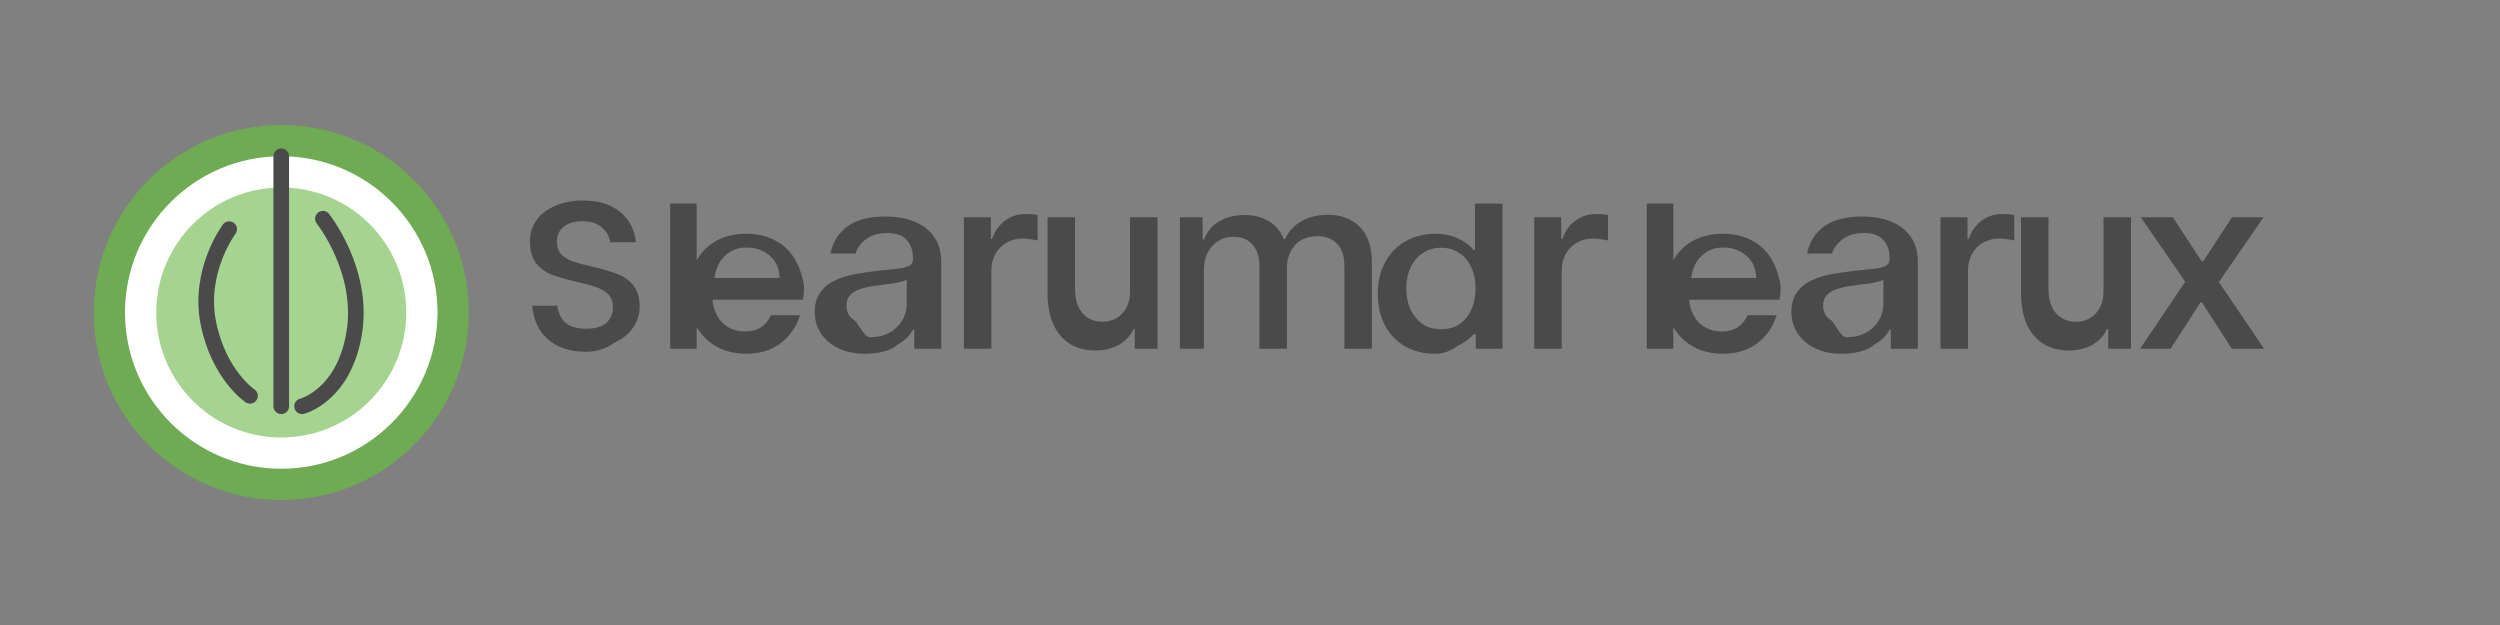 <?xml version="1.0" encoding="UTF-8"?>
<svg width="240" height="60" viewBox="0 0 240 60" fill="none" xmlns="http://www.w3.org/2000/svg">
  <rect x="0" y="0" width="240" height="60" fill="#808080" stroke="none"/>
  <path d="M45 30C45 39.941 36.941 48 27 48C17.059 48 9 39.941 9 30C9 20.059 17.059 12 27 12C36.941 12 45 20.059 45 30Z" fill="#6AB547" fill-opacity="0.8"/>
  <path d="M42 30C42 38.284 35.284 45 27 45C18.716 45 12 38.284 12 30C12 21.716 18.716 15 27 15C35.284 15 42 21.716 42 30Z" fill="white"/>
  <path d="M39 30C39 36.627 33.627 42 27 42C20.373 42 15 36.627 15 30C15 23.373 20.373 18 27 18C33.627 18 39 23.373 39 30Z" fill="#6AB547" fill-opacity="0.6"/>
  <path d="M22 22C22 22 19 26 20 31C21 36 24 38 24 38" stroke="#4A4A4A" stroke-width="1.5" stroke-linecap="round"/>
  <path d="M31 21C31 21 35 26 34 32C33 38 29 39 29 39" stroke="#4A4A4A" stroke-width="1.5" stroke-linecap="round"/>
  <path d="M27 15V39" stroke="#4A4A4A" stroke-width="1.5" stroke-linecap="round"/>
  <!-- Text -->
  <path d="M56.248 33.768C55.256 33.768 54.392 33.6 53.656 33.264C52.92 32.912 52.328 32.408 51.88 31.752C51.448 31.096 51.184 30.296 51.088 29.352H53.512C53.592 30.04 53.848 30.584 54.28 30.984C54.728 31.368 55.392 31.56 56.272 31.56C57.12 31.56 57.76 31.376 58.192 31.008C58.624 30.624 58.84 30.12 58.84 29.496C58.84 28.968 58.688 28.552 58.384 28.248C58.08 27.944 57.704 27.72 57.256 27.576C56.808 27.416 56.168 27.24 55.336 27.048C54.312 26.808 53.504 26.576 52.912 26.352C52.336 26.112 51.848 25.744 51.448 25.248C51.064 24.736 50.872 24.04 50.872 23.16C50.872 22.392 51.088 21.712 51.52 21.12C51.952 20.528 52.552 20.072 53.32 19.752C54.088 19.416 54.968 19.248 55.96 19.248C57.448 19.248 58.632 19.608 59.512 20.328C60.408 21.032 60.92 22.008 61.048 23.256H58.576C58.496 22.68 58.224 22.2 57.76 21.816C57.312 21.432 56.688 21.24 55.888 21.24C55.152 21.24 54.56 21.416 54.112 21.768C53.68 22.104 53.464 22.584 53.464 23.208C53.464 23.72 53.608 24.128 53.896 24.432C54.2 24.72 54.568 24.944 55 25.104C55.448 25.248 56.08 25.416 56.896 25.608C57.92 25.848 58.728 26.088 59.32 26.328C59.912 26.552 60.408 26.912 60.808 27.408C61.208 27.904 61.408 28.584 61.408 29.448C61.408 30.152 61.2 30.816 60.784 31.44C60.368 32.048 59.768 32.536 58.984 32.904C58.2 33.48 57.272 33.768 56.248 33.768ZM64.338 33.48V19.536H66.882V33.48H64.338ZM77.191 27.456C77.191 27.968 77.151 28.408 77.071 28.776H68.399C68.495 29.736 68.831 30.488 69.407 31.032C69.983 31.56 70.687 31.824 71.519 31.824C72.703 31.824 73.535 31.304 74.015 30.264H76.799C76.479 31.336 75.871 32.224 74.975 32.928C74.079 33.616 72.967 33.96 71.639 33.96C70.567 33.96 69.607 33.728 68.759 33.264C67.927 32.784 67.271 32.112 66.791 31.248C66.327 30.368 66.095 29.352 66.095 28.2C66.095 27.032 66.327 26.016 66.791 25.152C67.255 24.272 67.903 23.6 68.735 23.136C69.567 22.672 70.535 22.44 71.639 22.44C72.711 22.44 73.655 22.664 74.471 23.112C75.303 23.56 75.943 24.2 76.391 25.032C76.855 25.848 77.087 26.8 77.191 27.456ZM74.839 26.688C74.823 25.792 74.511 25.08 73.903 24.552C73.295 24.024 72.551 23.76 71.671 23.76C70.855 23.76 70.167 24.024 69.607 24.552C69.047 25.064 68.711 25.776 68.599 26.688H74.839ZM82.99 33.96C82.078 33.96 81.262 33.792 80.542 33.456C79.822 33.12 79.254 32.648 78.838 32.04C78.422 31.432 78.214 30.728 78.214 29.928C78.214 29.192 78.39 28.576 78.742 28.08C79.094 27.584 79.558 27.2 80.134 26.928C80.71 26.656 81.342 26.456 82.03 26.328C82.734 26.2 83.43 26.096 84.118 26.016C84.982 25.92 85.662 25.848 86.158 25.8C86.67 25.736 87.046 25.64 87.286 25.512C87.526 25.384 87.646 25.168 87.646 24.864V24.816C87.646 24.048 87.438 23.448 87.022 23.016C86.622 22.584 86.014 22.368 85.198 22.368C84.334 22.368 83.646 22.568 83.134 22.968C82.622 23.352 82.286 23.808 82.126 24.336H79.726C79.934 23.264 80.462 22.408 81.31 21.768C82.174 21.112 83.414 20.784 85.03 20.784C86.086 20.784 87.014 20.952 87.814 21.288C88.614 21.608 89.238 22.096 89.686 22.752C90.134 23.392 90.358 24.192 90.358 25.152V33.48H87.766V31.632H87.646C87.358 32.208 86.886 32.68 86.23 33.048C85.574 33.656 84.382 33.96 82.99 33.96ZM83.518 32.376C84.222 32.376 84.838 32.232 85.366 31.944C85.894 31.656 86.302 31.272 86.59 30.792C86.894 30.296 87.046 29.752 87.046 29.16V26.856C86.91 26.936 86.702 27.008 86.422 27.072C86.158 27.136 85.862 27.192 85.534 27.24C85.206 27.272 84.894 27.312 84.598 27.36C84.302 27.392 84.054 27.424 83.854 27.456C83.374 27.52 82.934 27.624 82.534 27.768C82.15 27.896 81.838 28.088 81.598 28.344C81.374 28.584 81.262 28.912 81.262 29.328C81.262 29.92 81.478 30.368 81.91 30.672C82.342 30.808 82.878 32.376 83.518 32.376ZM92.53 33.48V20.856H95.122V22.944H95.242C95.482 22.208 95.89 21.624 96.466 21.192C97.042 20.76 97.714 20.544 98.482 20.544C98.674 20.544 98.874 20.552 99.082 20.568C99.29 20.584 99.466 20.608 99.61 20.64V23.088C99.45 23.04 99.234 23 98.962 22.968C98.706 22.92 98.45 22.896 98.194 22.896C97.602 22.896 97.074 23.032 96.61 23.304C96.162 23.56 95.81 23.92 95.554 24.384C95.298 24.848 95.17 25.376 95.17 25.968V33.48H92.53ZM108.939 33.48V31.584H108.819C108.547 32.208 108.083 32.712 107.427 33.096C106.771 33.464 106.019 33.648 105.171 33.648C104.243 33.648 103.427 33.44 102.723 33.024C102.035 32.592 101.499 31.96 101.115 31.128C100.747 30.28 100.563 29.256 100.563 28.056V20.856H103.203V27.744C103.203 28.736 103.443 29.512 103.923 30.072C104.403 30.616 105.043 30.888 105.843 30.888C106.307 30.888 106.739 30.784 107.139 30.576C107.539 30.352 107.859 30.024 108.099 29.592C108.355 29.16 108.483 28.632 108.483 28.008V20.856H111.123V33.48H108.939ZM113.27 33.48V20.856H115.454V22.968H115.598C115.886 22.2 116.374 21.624 117.062 21.24C117.75 20.84 118.55 20.64 119.462 20.64C120.374 20.64 121.158 20.84 121.814 21.24C122.486 21.64 122.958 22.208 123.23 22.944H123.374C123.694 22.224 124.214 21.656 124.934 21.24C125.67 20.824 126.526 20.616 127.502 20.616C128.734 20.616 129.742 21 130.526 21.768C131.31 22.536 131.702 23.68 131.702 25.2V33.48H129.062V25.608C129.062 24.6 128.83 23.864 128.366 23.4C127.902 22.92 127.278 22.68 126.494 22.68C125.55 22.68 124.822 22.968 124.31 23.544C123.798 24.12 123.542 24.872 123.542 25.8V33.48H120.902V25.488C120.902 24.64 120.678 23.968 120.23 23.472C119.798 22.976 119.19 22.728 118.406 22.728C117.862 22.728 117.374 22.864 116.942 23.136C116.526 23.408 116.19 23.784 115.934 24.264C115.694 24.744 115.574 25.304 115.574 25.944V33.48H113.27ZM137.739 33.96C136.683 33.96 135.739 33.728 134.907 33.264C134.075 32.784 133.427 32.112 132.963 31.248C132.499 30.368 132.267 29.352 132.267 28.2C132.267 27.032 132.507 26.016 132.987 25.152C133.467 24.272 134.131 23.6 134.979 23.136C135.827 22.672 136.771 22.44 137.811 22.44C138.595 22.44 139.299 22.584 139.923 22.872C140.563 23.16 141.083 23.536 141.483 24H141.603V19.536H144.243V33.48H141.675V32.088H141.483C141.067 32.536 140.539 32.912 139.899 33.216C139.275 33.712 138.555 33.96 137.739 33.96ZM138.339 31.608C139.011 31.608 139.595 31.448 140.091 31.128C140.587 30.792 140.971 30.328 141.243 29.736C141.515 29.144 141.651 28.464 141.651 27.696C141.651 26.928 141.515 26.248 141.243 25.656C140.971 25.064 140.587 24.608 140.091 24.288C139.595 23.952 139.011 23.784 138.339 23.784C137.651 23.784 137.059 23.96 136.563 24.312C136.067 24.648 135.683 25.112 135.411 25.704C135.139 26.28 135.003 26.944 135.003 27.696C135.003 28.448 135.139 29.12 135.411 29.712C135.699 30.304 136.083 30.768 136.563 31.104C137.059 31.44 137.651 31.608 138.339 31.608ZM147.286 33.48V20.856H149.878V22.944H149.998C150.238 22.208 150.646 21.624 151.222 21.192C151.798 20.76 152.47 20.544 153.238 20.544C153.43 20.544 153.63 20.552 153.838 20.568C154.046 20.584 154.222 20.608 154.366 20.64V23.088C154.206 23.04 153.99 23 153.718 22.968C153.462 22.92 153.206 22.896 152.95 22.896C152.358 22.896 151.83 23.032 151.366 23.304C150.918 23.56 150.566 23.92 150.31 24.384C150.054 24.848 149.926 25.376 149.926 25.968V33.48H147.286ZM158.095 33.48V19.536H160.639V33.48H158.095ZM170.948 27.456C170.948 27.968 170.908 28.408 170.828 28.776H162.156C162.252 29.736 162.588 30.488 163.164 31.032C163.74 31.56 164.444 31.824 165.276 31.824C166.46 31.824 167.292 31.304 167.772 30.264H170.556C170.236 31.336 169.628 32.224 168.732 32.928C167.836 33.616 166.724 33.96 165.396 33.96C164.324 33.96 163.364 33.728 162.516 33.264C161.684 32.784 161.028 32.112 160.548 31.248C160.084 30.368 159.852 29.352 159.852 28.2C159.852 27.032 160.084 26.016 160.548 25.152C161.012 24.272 161.66 23.6 162.492 23.136C163.324 22.672 164.292 22.44 165.396 22.44C166.468 22.44 167.412 22.664 168.228 23.112C169.06 23.56 169.7 24.2 170.148 25.032C170.612 25.848 170.844 26.8 170.948 27.456ZM168.596 26.688C168.58 25.792 168.268 25.08 167.66 24.552C167.052 24.024 166.308 23.76 165.428 23.76C164.612 23.76 163.924 24.024 163.364 24.552C162.804 25.064 162.468 25.776 162.356 26.688H168.596ZM176.747 33.96C175.835 33.96 175.019 33.792 174.299 33.456C173.579 33.12 173.011 32.648 172.595 32.04C172.179 31.432 171.971 30.728 171.971 29.928C171.971 29.192 172.147 28.576 172.499 28.08C172.851 27.584 173.315 27.2 173.891 26.928C174.467 26.656 175.099 26.456 175.787 26.328C176.491 26.2 177.187 26.096 177.875 26.016C178.739 25.92 179.419 25.848 179.915 25.8C180.427 25.736 180.803 25.64 181.043 25.512C181.283 25.384 181.403 25.168 181.403 24.864V24.816C181.403 24.048 181.195 23.448 180.779 23.016C180.379 22.584 179.771 22.368 178.955 22.368C178.091 22.368 177.403 22.568 176.891 22.968C176.379 23.352 176.043 23.808 175.883 24.336H173.483C173.691 23.264 174.219 22.408 175.067 21.768C175.931 21.112 177.171 20.784 178.787 20.784C179.843 20.784 180.771 20.952 181.571 21.288C182.371 21.608 182.995 22.096 183.443 22.752C183.891 23.392 184.115 24.192 184.115 25.152V33.48H181.523V31.632H181.403C181.115 32.208 180.643 32.68 179.987 33.048C179.331 33.656 178.139 33.96 176.747 33.96ZM177.275 32.376C177.979 32.376 178.595 32.232 179.123 31.944C179.651 31.656 180.059 31.272 180.347 30.792C180.651 30.296 180.803 29.752 180.803 29.16V26.856C180.667 26.936 180.459 27.008 180.179 27.072C179.915 27.136 179.619 27.192 179.291 27.24C178.963 27.272 178.651 27.312 178.355 27.36C178.059 27.392 177.811 27.424 177.611 27.456C177.131 27.52 176.691 27.624 176.291 27.768C175.907 27.896 175.595 28.088 175.355 28.344C175.131 28.584 175.019 28.912 175.019 29.328C175.019 29.92 175.235 30.368 175.667 30.672C176.099 30.808 176.635 32.376 177.275 32.376ZM186.287 33.48V20.856H188.879V22.944H188.999C189.239 22.208 189.647 21.624 190.223 21.192C190.799 20.76 191.471 20.544 192.239 20.544C192.431 20.544 192.631 20.552 192.839 20.568C193.047 20.584 193.223 20.608 193.367 20.64V23.088C193.207 23.04 192.991 23 192.719 22.968C192.463 22.92 192.207 22.896 191.951 22.896C191.359 22.896 190.831 23.032 190.367 23.304C189.919 23.56 189.567 23.92 189.311 24.384C189.055 24.848 188.927 25.376 188.927 25.968V33.48H186.287ZM202.392 33.48V31.584H202.272C202 32.208 201.536 32.712 200.88 33.096C200.224 33.464 199.472 33.648 198.624 33.648C197.696 33.648 196.88 33.44 196.176 33.024C195.488 32.592 194.952 31.96 194.568 31.128C194.2 30.28 194.016 29.256 194.016 28.056V20.856H196.656V27.744C196.656 28.736 196.896 29.512 197.376 30.072C197.856 30.616 198.496 30.888 199.296 30.888C199.76 30.888 200.192 30.784 200.592 30.576C200.992 30.352 201.312 30.024 201.552 29.592C201.808 29.16 201.936 28.632 201.936 28.008V20.856H204.576V33.48H202.392ZM205.447 33.48L209.783 27.048L205.519 20.856H208.591L211.375 25.104H211.495L214.279 20.856H217.303L213.015 27.072L217.351 33.48H214.255L211.375 29.016H211.255L208.375 33.48H205.447Z" fill="#4A4A4A"/>
</svg>